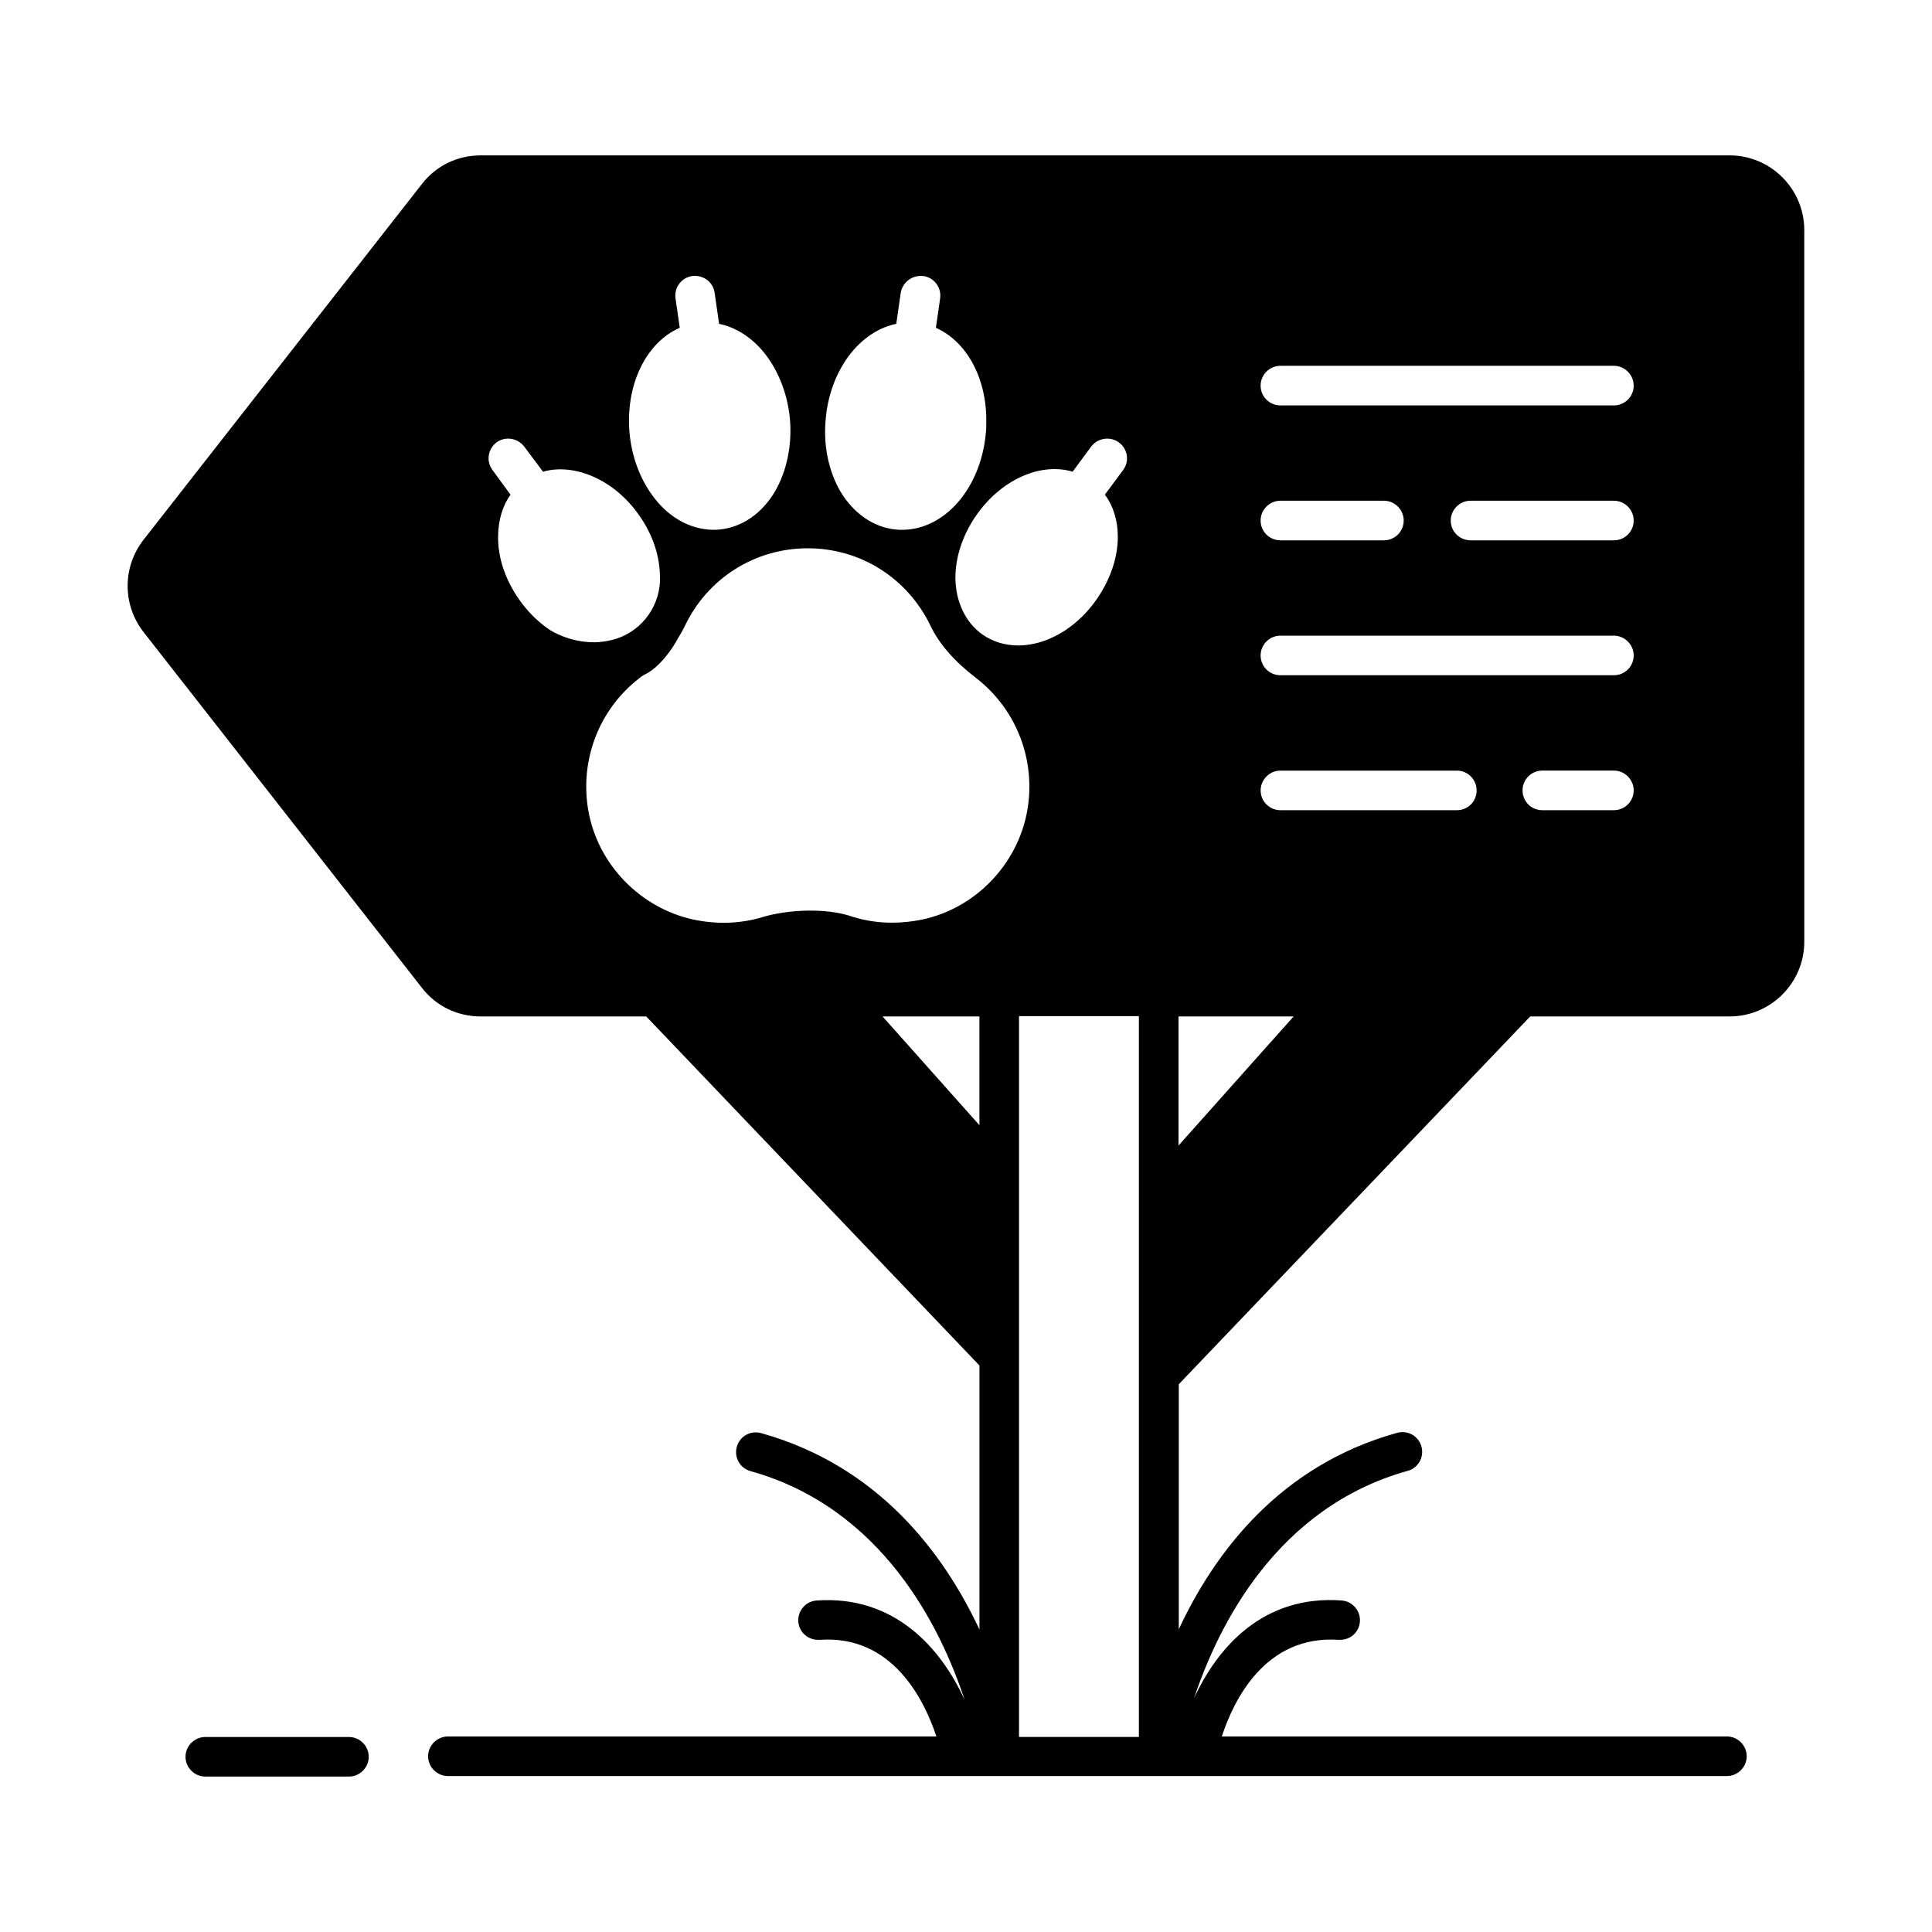 <?xml version="1.0" encoding="UTF-8"?>
<!-- Uploaded to: ICON Repo, www.iconrepo.com, Generator: ICON Repo Mixer Tools -->
<svg fill="#000000" width="800px" height="800px" version="1.1" viewBox="144 144 512 512" xmlns="http://www.w3.org/2000/svg">
 <g>
  <path d="m602.36 185.18h-330.98c-6.156 0-11.824 2.731-15.605 7.629l-73.75 94.254c-5.598 7.207-5.598 17.215 0 24.422l73.754 94.254c3.777 4.898 9.445 7.629 15.605 7.629h43.875l88.305 92.504v69.973c-9.375-20.012-26.59-43.312-57.867-52.059-2.801-0.77-5.668 0.84-6.438 3.637-0.77 2.801 0.84 5.668 3.637 6.438 34.848 9.727 50.383 41.285 56.75 60.668-6.156-13.574-18.473-27.848-39.254-26.379-2.867 0.211-5.039 2.731-4.828 5.598 0.211 2.867 2.66 4.969 5.598 4.828 19.383-1.398 27.781 15.953 31 25.609l-129.46-0.004c-2.867 0-5.246 2.379-5.246 5.246 0 2.867 2.379 5.246 5.246 5.246h338.95c2.867 0 5.246-2.379 5.246-5.246 0-2.867-2.379-5.246-5.246-5.246h-133.86c3.148-9.656 11.547-26.941 31-25.609 3.008 0.141 5.387-1.961 5.598-4.828 0.211-2.867-1.961-5.387-4.828-5.598-20.781-1.539-32.957 12.457-39.113 25.891 6.438-19.383 21.973-50.59 56.609-60.246 2.801-0.77 4.41-3.637 3.637-6.438-0.77-2.801-3.637-4.41-6.438-3.637-31.277 8.676-48.492 31.977-57.867 52.059v-64.934l93.137-97.473h52.828c10.914 0 19.801-8.887 19.801-19.801l-0.004-188.59c0-10.914-8.887-19.801-19.801-19.801zm-198.8 257.01-25.68-28.828h25.68zm52.762-28.828h30.508l-30.508 34.219zm73.75-54.648h-46.742c-2.867 0-5.246-2.309-5.246-5.246 0-2.867 2.379-5.246 5.246-5.246h46.742c2.938 0 5.246 2.379 5.246 5.246 0.004 2.938-2.305 5.246-5.246 5.246zm-101.81-89.707 4.898-6.648c1.75-2.309 5.039-2.801 7.348-1.121 2.379 1.75 2.867 5.039 1.121 7.348l-4.828 6.508c2.309 3.078 3.43 6.996 3.43 11.195 0 5.316-1.891 11.195-5.598 16.516-3.637 5.246-8.605 9.168-13.996 11.055-2.238 0.77-4.547 1.191-6.789 1.191-3.5 0-6.719-0.98-9.445-2.867-4.477-3.148-7.066-8.535-7.207-14.766-0.07-5.668 1.891-11.617 5.527-16.863 6.715-9.586 17.141-14.066 25.539-11.547zm-65.426-14.133c0.629-6.996 3.289-13.434 7.418-18.191 3.219-3.637 7.137-6.019 11.266-6.856l1.191-8.258c0.488-2.867 3.148-4.758 6.019-4.41 2.867 0.418 4.828 3.078 4.41 5.949l-1.121 7.766c8.047 3.57 13.363 13.086 13.363 24.492 0 1.191 0 2.379-0.141 3.57-1.398 14.625-10.984 25.469-22.18 25.469-0.488 0-1.051 0-1.609-0.07-5.949-0.559-11.266-4.269-14.766-10.145-3.152-5.465-4.551-12.32-3.852-19.316zm-38.695-24.004-1.121-7.766c-0.418-2.867 1.539-5.527 4.41-5.949 2.938-0.352 5.527 1.539 5.949 4.41l1.191 8.258c4.129 0.84 8.047 3.219 11.266 6.856 4.129 4.758 6.789 11.195 7.488 18.191 0.629 6.996-0.77 13.855-3.918 19.312-3.43 5.879-8.816 9.586-14.695 10.145-0.559 0.07-1.051 0.07-1.609 0.07-5.387 0-10.707-2.59-14.766-7.277-4.129-4.758-6.789-11.195-7.488-18.191-1.191-12.941 4.406-24.207 13.293-28.059zm-42.613 71.934c-3.637-5.18-5.668-11.195-5.527-16.863 0.07-4.129 1.191-7.906 3.289-10.848l-4.758-6.508c-1.75-2.309-1.258-5.598 1.051-7.348 2.309-1.68 5.598-1.191 7.348 1.121l4.969 6.648c8.398-2.379 18.961 2.168 25.469 11.547 3.637 5.109 5.527 10.914 5.527 16.445v1.121c-0.352 7.348-5.527 13.715-12.664 15.465-1.68 0.418-3.359 0.629-4.828 0.629-6.438 0-11.195-2.938-11.824-3.359-3.156-2.172-5.812-4.832-8.051-8.051zm18.402 56.121c-2.379-13.434 2.801-26.941 13.504-35.195 0.281-0.281 0.98-0.77 1.328-0.91 4.269-2.027 7.766-7.488 8.746-9.375 0.91-1.539 1.539-2.59 2.027-3.637 6.019-12.594 18.543-20.504 32.539-20.504 13.996 0 26.449 7.906 32.539 20.57 2.309 4.828 6.297 9.375 12.035 13.785 10.777 8.328 15.953 21.832 13.574 35.266-2.59 14.203-13.715 25.75-27.781 28.758-2.731 0.559-5.387 0.84-8.047 0.84-3.5 0-6.926-0.488-10.355-1.539-0.07 0-0.141 0-0.211-0.07-7.066-2.449-17.352-1.82-23.789 0.141-5.809 1.75-12.035 1.961-18.332 0.629-14.062-3.078-25.258-14.625-27.777-28.758zm114.12 245.39v-100.34-0.141-47.582-0.07-42.895h31.77v95.445 0.07 95.512zm157.65-245.61h-18.961c-2.938 0-5.246-2.309-5.246-5.246 0-2.867 2.309-5.246 5.246-5.246h18.961c2.867 0 5.246 2.379 5.246 5.246 0 2.938-2.379 5.246-5.246 5.246zm0-35.758h-88.379c-2.867 0-5.246-2.309-5.246-5.246 0-2.867 2.379-5.246 5.246-5.246h88.375c2.867 0 5.246 2.379 5.246 5.246 0.004 2.938-2.375 5.246-5.242 5.246zm-93.625-41.004c0-2.867 2.379-5.246 5.246-5.246h27.43c2.867 0 5.246 2.379 5.246 5.246 0 2.938-2.379 5.246-5.246 5.246h-27.43c-2.867 0-5.246-2.309-5.246-5.246zm93.625 5.246h-37.996c-2.867 0-5.246-2.309-5.246-5.246 0-2.867 2.379-5.246 5.246-5.246h37.996c2.867 0 5.246 2.379 5.246 5.246 0 2.938-2.379 5.246-5.246 5.246zm0-35.754h-88.379c-2.867 0-5.246-2.309-5.246-5.246 0-2.867 2.379-5.246 5.246-5.246h88.375c2.867 0 5.246 2.379 5.246 5.246 0.004 2.938-2.375 5.246-5.242 5.246z"/>
  <path d="m236.47 604.32h-38.062c-2.867 0-5.246 2.379-5.246 5.246 0 2.867 2.379 5.246 5.246 5.246h38.066c2.867 0 5.246-2.379 5.246-5.246 0-2.867-2.379-5.246-5.25-5.246z"/>
 </g>
</svg>